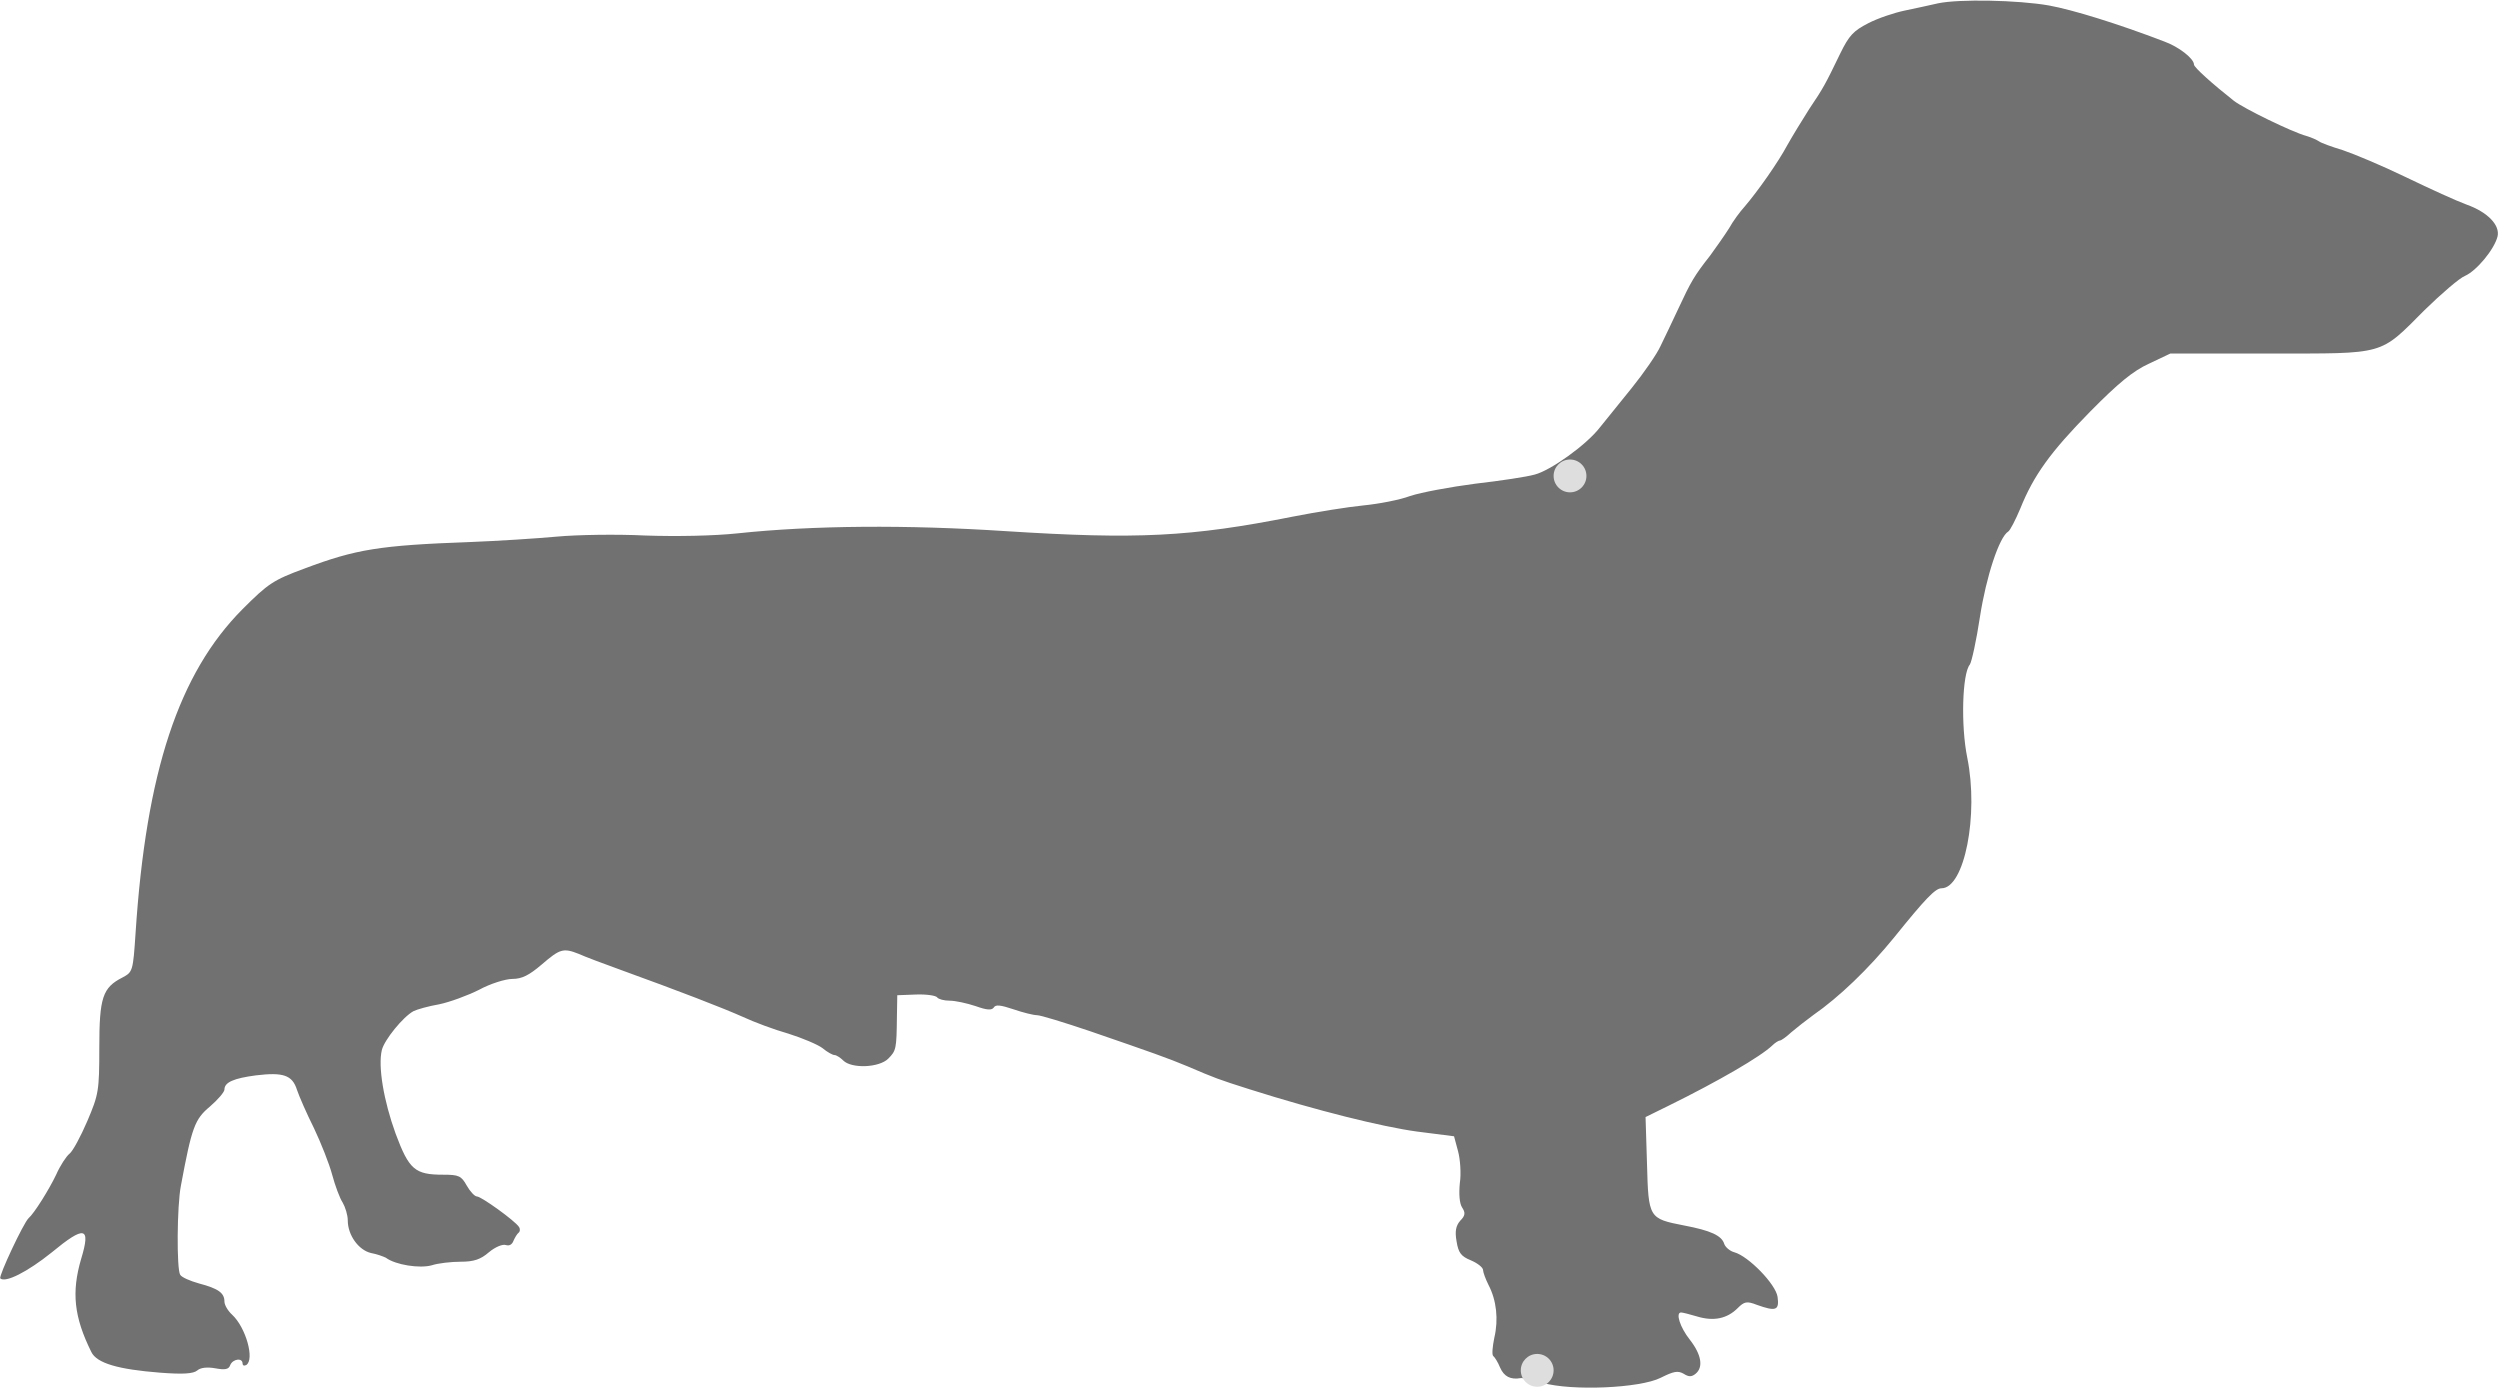 <svg xmlns="http://www.w3.org/2000/svg" width="914" height="508" viewBox="0 0 914 508" fill="none">
<g clip-path="url(#clip0_301_3361)">
<path d="M749.074 1.996C757.826 3.586 774.137 8.623 791.111 15.118C796.68 17.106 802.118 21.48 802.118 23.601C802.118 24.662 809.145 30.892 816.704 36.856C820.284 39.64 837.922 48.256 843.226 49.714C845.083 50.244 847.072 51.172 847.867 51.702C848.53 52.232 852.508 53.69 856.486 54.883C860.464 56.209 870.941 60.583 879.693 64.825C888.445 69.066 898.391 73.573 901.706 74.766C909.53 77.549 914.038 82.321 913.11 86.43C911.917 91.202 905.418 99.023 901.176 100.878C899.187 101.673 892.556 107.373 886.456 113.338C869.748 130.039 872.665 129.244 829.965 129.244H793.498L785.674 132.956C779.839 135.606 774.402 140.113 764.191 150.452C749.605 165.298 743.504 173.781 738.598 185.976C736.874 190.084 734.885 193.929 734.222 194.326C730.907 196.315 726.133 210.895 723.879 225.475C722.553 234.224 720.828 242.044 720.166 242.972C717.381 246.286 716.85 265.374 719.237 277.038C723.481 297.981 718.177 324.756 709.822 324.756C707.568 324.756 703.987 328.467 692.451 342.783C683.168 354.182 672.427 364.521 662.879 371.149C660.359 373.004 656.779 375.788 654.923 377.378C653.066 379.102 651.209 380.427 650.679 380.427C650.281 380.427 648.955 381.223 648.027 382.15C643.784 386.26 628.269 395.273 609.969 404.286L601.614 408.395L602.145 425.494C602.675 445.377 602.808 445.51 615.671 448.028C625.484 449.884 629.462 451.739 630.39 454.788C630.788 455.981 632.511 457.439 634.103 457.837C639.274 459.294 649.22 469.501 649.883 474.141C650.547 479.045 649.353 479.575 642.325 477.057C638.612 475.598 637.683 475.864 635.296 478.25C631.451 482.094 626.544 483.154 620.444 481.299C617.792 480.503 615.14 479.84 614.609 479.84C612.488 479.84 614.211 485.275 617.792 489.781C622.036 495.216 622.831 499.855 619.914 502.241C618.455 503.434 617.394 503.434 615.538 502.241C613.416 501.048 611.958 501.313 607.184 503.699C599.625 507.544 574.562 508.603 563.953 505.555C560.107 504.495 556.527 503.699 555.997 503.831C552.284 504.495 549.897 503.302 548.438 499.988C547.643 498 546.449 496.144 545.919 495.746C545.388 495.349 545.654 492.3 546.317 489.118C547.908 482.358 547.113 475.334 544.195 469.767C543.134 467.645 542.205 465.127 542.205 464.332C542.205 463.404 540.216 461.814 537.697 460.753C534.117 459.294 533.189 457.969 532.525 453.861C531.862 450.148 532.26 448.16 533.851 446.305C535.708 444.449 535.84 443.388 534.515 441.4C533.587 439.943 533.321 436.496 533.719 432.52C534.249 429.073 533.851 423.771 533.055 420.855L531.597 415.421L518.071 413.698C505.341 411.974 481.338 406.009 456.673 398.189C445.402 394.61 444.341 394.213 434.131 389.839C426.439 386.657 421.93 385.067 398.459 376.981C389.043 373.799 380.424 371.149 379.098 371.149C377.904 371.149 374.059 370.22 370.611 369.028C365.837 367.437 363.98 367.173 363.318 368.365C362.522 369.425 360.798 369.293 356.687 367.835C353.505 366.775 349.261 365.846 347.14 365.846C345.15 365.846 343.161 365.316 342.631 364.653C342.233 363.991 338.785 363.46 334.939 363.594L328.044 363.858L327.912 371.811C327.778 383.476 327.646 384.138 324.729 387.055C321.413 390.369 311.335 390.766 308.285 387.717C307.225 386.657 305.766 385.729 305.103 385.729C304.44 385.729 302.451 384.669 300.726 383.211C299.003 381.886 293.301 379.5 288.262 377.909C283.09 376.451 275.664 373.667 271.685 371.811C264.26 368.498 248.479 362.401 227.262 354.712C220.632 352.326 213.603 349.676 211.614 348.747C205.912 346.495 204.719 346.892 198.088 352.592C193.447 356.568 190.795 357.893 187.347 357.893C184.827 357.893 179.258 359.617 175.147 361.87C170.904 363.991 164.406 366.377 160.56 367.172C156.714 367.835 152.471 369.028 151.145 369.691C147.3 371.811 140.537 380.162 139.608 383.874C138.15 389.839 140.271 402.43 144.647 414.493C149.553 427.616 151.676 429.471 162.019 429.471C167.721 429.471 168.649 429.868 170.638 433.447C171.832 435.569 173.556 437.424 174.352 437.424C175.943 437.424 188.276 446.305 189.734 448.558C190.265 449.353 190.131 450.282 189.601 450.679C189.071 451.077 188.276 452.402 187.745 453.595C187.214 455.054 186.153 455.583 184.96 455.186C183.766 454.788 181.115 455.849 178.728 457.837C175.678 460.487 173.158 461.283 168.517 461.283C165.069 461.283 160.162 461.814 157.775 462.609C153.399 463.802 144.647 462.476 141.067 459.825C140.271 459.428 137.884 458.499 135.63 458.102C131.121 457.042 127.143 451.607 127.143 446.172C127.143 444.184 126.215 441.268 125.286 439.677C124.226 438.087 122.501 433.447 121.441 429.471C120.38 425.494 117.33 417.806 114.81 412.505C112.158 407.202 109.373 400.84 108.578 398.454C106.854 393.02 103.539 391.959 93.593 393.152C85.504 394.213 82.056 395.67 82.056 398.322C82.056 399.249 79.669 402.033 76.752 404.552C71.183 409.19 70.122 412.107 66.143 433.447C64.685 440.87 64.552 464.066 65.878 466.055C66.409 466.983 69.459 468.308 72.774 469.236C79.802 471.092 82.056 472.682 82.056 475.864C82.056 477.057 83.25 479.177 84.841 480.635C89.88 485.275 93.195 497.071 90.013 499.06C89.217 499.457 88.687 499.193 88.687 498.53C88.687 496.276 85.106 496.807 84.178 499.06C83.648 500.65 82.322 500.916 78.741 500.253C75.691 499.723 73.304 499.988 72.111 501.048C70.652 502.241 66.939 502.506 58.452 501.843C43.202 500.65 35.378 498.398 33.389 494.288C27.024 481.431 26.096 472.417 29.676 460.223C33.257 448.426 31.002 447.896 18.802 457.969C10.05 464.995 1.961 469.104 0.105 467.381C-0.558 466.585 8.592 447.1 10.448 445.377C12.57 443.522 18.007 434.773 20.526 429.471C21.985 426.157 24.239 422.711 25.433 421.783C26.626 420.855 29.544 415.421 31.93 409.853C36.041 400.178 36.306 398.851 36.306 383.079C36.306 364.653 37.5 361.075 44.794 357.363C48.507 355.375 48.639 355.11 49.567 341.06C53.413 282.207 65.348 246.153 88.687 222.692C97.969 213.414 99.826 212.088 111.362 207.846C130.06 200.821 138.68 199.364 171.832 198.171C182.175 197.773 196.497 196.844 203.657 196.182C210.818 195.519 225.273 195.254 235.881 195.785C247.286 196.182 261.077 195.917 269.696 194.989C297.279 192.073 331.359 191.808 367.826 194.194C415.565 197.242 435.191 196.315 472.586 188.891C481.338 187.169 493.009 185.312 498.445 184.783C503.882 184.253 511.706 182.794 515.551 181.336C519.529 180.011 530.271 178.023 539.421 176.83C548.704 175.769 558.252 174.311 561.036 173.516C566.87 172.058 579.999 162.646 584.906 156.284C586.895 153.766 592.199 147.271 596.575 141.836C600.951 136.401 605.725 129.509 607.051 126.593C608.51 123.676 611.427 117.447 613.681 112.675C618.19 102.999 619.383 100.878 625.218 93.455C627.34 90.539 630.522 86.033 632.114 83.514C633.573 80.863 636.225 77.284 637.816 75.561C642.59 69.994 650.149 59.257 653.464 53.028C655.321 49.714 658.901 43.882 661.42 39.905C666.592 32.217 667.255 31.024 672.825 19.492C676.007 12.997 677.599 11.274 683.035 8.491C686.615 6.635 692.583 4.647 696.429 3.851C700.275 3.056 705.711 1.863 708.629 1.2C716.32 -0.39 737.67 0.007 749.074 1.996Z" fill="#717171"/>
<circle cx="562" cy="501" r="6" fill="#DEDEDE"/>
<circle cx="574" cy="174" r="6" fill="#DEDEDE"/>
</g>
<defs>
<clipPath id="clip0_301_3361">
<rect width="914" height="508" fill="white"/>
</clipPath>
</defs>
</svg>